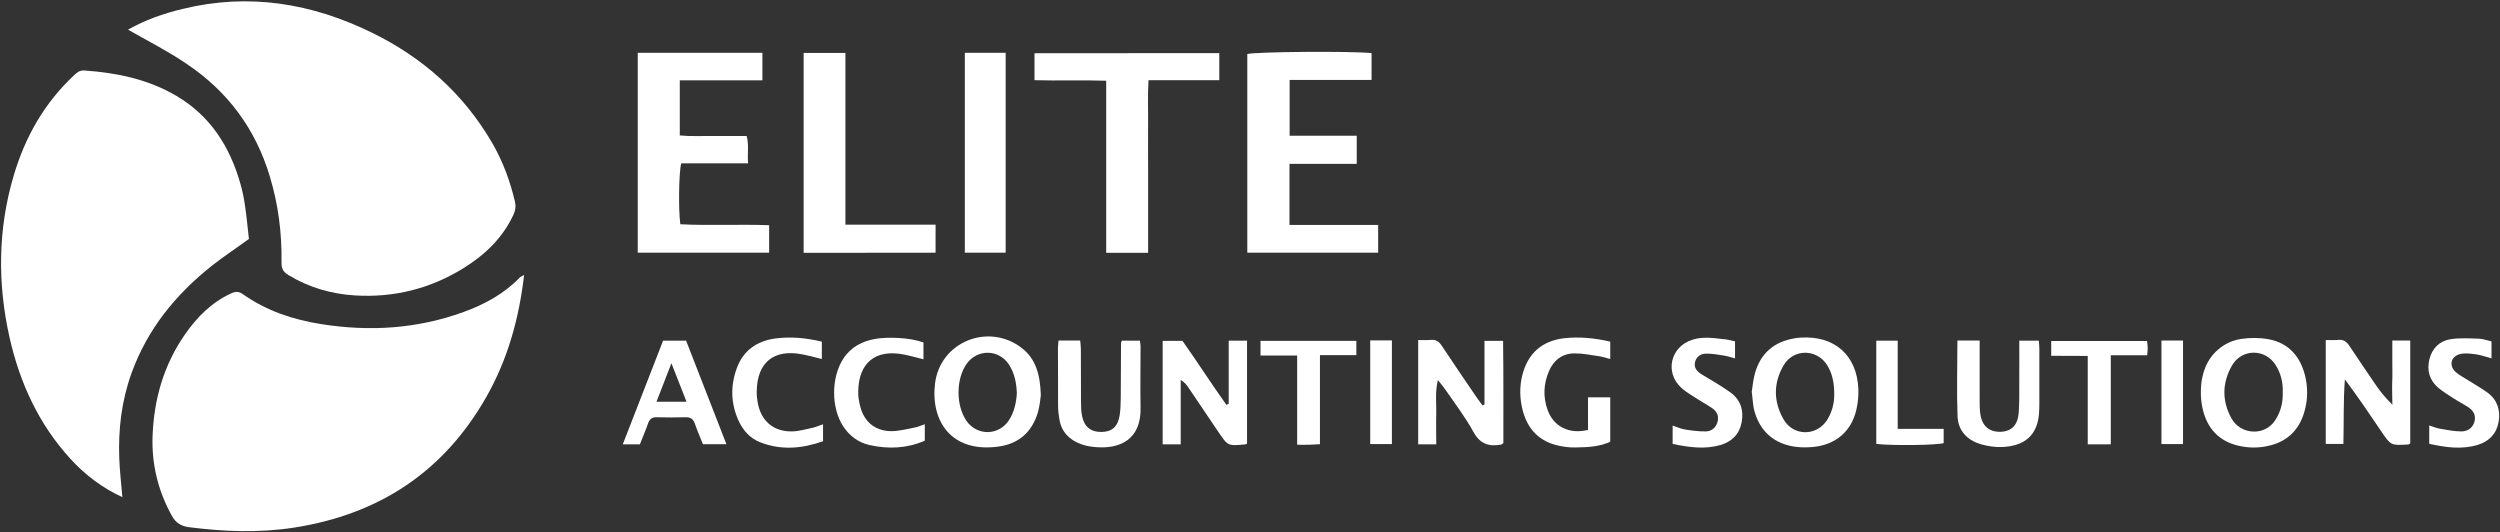 <svg width="1855" height="395" viewBox="0 0 1855 395" fill="none" xmlns="http://www.w3.org/2000/svg">
<rect x="0" y="0" width="1855" height="395" fill="#333333" stroke="none"/>
<path d="M95 22C107.5 14.9 121.3 10 135.6 6.6C184.8 -5.4 231.5 2.4 276.3 24.4C314 42.9 344.2 69.8 365.4 106.4C373.2 119.9 378.5 134.4 382.1 149.6C382.9 153.1 382.5 156.2 380.9 159.5C372.8 176.8 359.6 189.3 343.7 199.1C319.1 214.3 292.1 221 263.2 219.2C245.7 218.1 229.2 213.3 214 204.1C210 201.7 208.8 199.1 208.9 194.6C209.2 172.9 206.5 151.7 200.2 130.9C189.6 95.5 168.8 67.6 138.2 47.2C124.6 37.9 109.8 30.5 95 22Z" fill="white"/>
<path d="M90.8 368.9C75.6 361.9 63 352.2 52.1 340.3C28.7 314.6 14.7 284.1 7.1 250.5C-1.9 210.3 -1.6 170.2 10.1 130.5C18.6 101.7 32.9 76.4 55 55.8C57.1 53.8 59.1 52.1 62.5 52.3C86.6 54 109.8 58.7 131 71.2C156.2 86.1 170.6 108.9 178.4 136.4C179.9 141.7 181 147.1 181.8 152.6C183 160.9 183.8 169.3 184.7 177.3C175.1 184.3 165.6 190.5 156.8 197.5C130.2 218.7 109.4 244.3 97.7 276.6C90.2 297.2 87.7 318.4 88.5 340.1C88.8 349.4 90 358.8 90.8 368.9Z" fill="white"/>
<path d="M388.9 204C385.1 236.6 376.7 266.5 361.1 294.1C329.5 350 281.3 381.7 218.1 391.5C192.1 395.5 166.3 394.5 140.4 391.2C134.5 390.4 130.6 388.2 127.5 382.7C117.3 364.3 112.5 344.6 113.2 323.7C114.2 296.4 121.4 270.9 137.2 248.2C146.2 235.3 156.9 224.4 171.5 217.7C174.7 216.2 177.1 216.1 180.1 218.2C197.6 230.6 217.4 237.2 238.4 240.5C274.3 246.2 309.6 244 344 231.5C359.7 225.8 374.2 217.9 385.9 205.7C386.4 205.3 387.2 205 388.9 204Z" fill="white"/>
<path d="M473.2 39.2C504.1 39.2 534.7 39.2 565.7 39.2C565.7 46 565.7 52.4 565.7 59.6C545.1 59.6 525 59.6 504.4 59.6C504.4 73.4 504.4 86.5 504.4 100.5C512.6 101.3 521 100.8 529.2 100.9C537.3 101 545.5 100.9 554 100.9C555.9 107.6 554.4 114.1 555.1 121.2C538.1 121.2 521.7 121.2 505.5 121.2C503.7 127.4 503.3 155.6 504.8 166.4C526.5 167.5 548.4 166.3 570.7 167.1C570.7 174.1 570.7 180.6 570.7 187.5C538.2 187.5 506 187.5 473.2 187.5C473.2 138.2 473.2 88.9 473.2 39.2Z" fill="white"/>
<path d="M1006.7 121.6C990 121.6 973.6 121.6 956.8 121.6C956.8 137 956.8 151.6 956.8 166.9C978.8 166.9 1000.5 166.9 1022.6 166.9C1022.6 174.1 1022.6 180.6 1022.6 187.5C990.2 187.5 958.1 187.5 925.5 187.5C925.5 138.2 925.5 89.2 925.5 40.1C931 38.4 1002.2 37.8 1017.7 39.4C1017.7 45.7 1017.7 52.1 1017.7 59.3C997.7 59.3 977.6 59.3 956.9 59.3C956.9 73.3 956.9 86.6 956.9 100.7C973.3 100.7 989.7 100.7 1006.7 100.7C1006.7 108 1006.7 114.4 1006.7 121.6Z" fill="white"/>
<path d="M904.7 39.4C904.7 46.1 904.7 52.5 904.7 59.5C887.2 59.5 870.2 59.5 852.2 59.5C851.5 70.7 852 81.3 851.9 92C851.8 102.5 851.9 113 851.9 123.5C851.9 134.3 851.9 145 851.9 155.8C851.9 166.3 851.9 176.7 851.9 187.6C841.3 187.6 831.4 187.6 820.8 187.6C820.8 145.4 820.8 103.2 820.8 59.9C802.7 59.3 785.3 60 767.6 59.5C767.6 52.5 767.6 46.2 767.6 39.5C813.2 39.4 858.8 39.4 904.7 39.4Z" fill="white"/>
<path d="M596.3 187.6C596.3 137.9 596.3 88.9 596.3 39.3C606.5 39.3 616.4 39.3 627.3 39.3C627.3 81.4 627.3 123.6 627.3 166.7C650.2 166.7 672.1 166.7 694.2 166.7C694.2 174.2 694.2 180.7 694.2 187.5C661.5 187.6 629.3 187.6 596.3 187.6Z" fill="white"/>
<path d="M715.9 39.2C725.9 39.2 735.8 39.2 746.2 39.2C746.2 88.6 746.2 137.8 746.2 187.5C736.1 187.5 726.3 187.5 715.9 187.5C715.9 138.2 715.9 88.9 715.9 39.2Z" fill="white"/>
<path d="M1115.5 328.8C1114.4 329.6 1114.2 329.8 1113.9 329.9C1104.9 331.5 1098.3 329.6 1093.3 320.5C1087.3 309.5 1079.5 299.4 1072.4 289C1071 287 1069.4 285.1 1066.9 282C1064.7 291.3 1065.9 299.1 1065.7 306.7C1065.5 314.2 1065.7 321.8 1065.7 329.7C1060.9 329.7 1056.8 329.7 1052.3 329.7C1052.3 304 1052.3 278.7 1052.3 252.3C1055.6 252.3 1058.6 252.5 1061.6 252.2C1065.5 251.8 1067.8 253.5 1069.9 256.7C1078.4 269.6 1087.2 282.4 1095.9 295.2C1097.2 297.1 1098.7 299 1100 300.8C1100.5 300.6 1100.8 300.6 1101 300.4C1101.2 300.3 1101.5 300.1 1101.5 299.9C1101.5 284.4 1101.5 269 1101.5 252.9C1106.1 252.9 1110.1 252.9 1115.3 252.9C1115.6 278.2 1115.5 303.5 1115.5 328.8Z" fill="white"/>
<path d="M1299.8 290.6C1300.5 286.7 1300.8 281.7 1302.2 276.9C1306.4 262 1316.5 253.5 1331.7 251C1333.3 250.7 1334.8 250.6 1336.4 250.5C1361.3 249 1377.8 263.6 1378.9 288.5C1379.1 293.7 1378.6 299.1 1377.4 304.1C1373.7 320 1362.2 329.9 1345.8 331.6C1341.9 332 1337.9 332.1 1334 331.7C1316.6 330.1 1304.9 319.7 1301.2 302.6C1300.6 299 1300.4 295.3 1299.8 290.6ZM1361 292C1361 283.4 1359.2 276.4 1355.8 271C1348 258.6 1330.6 258.6 1323.3 271.3C1315.8 284.4 1315.9 297.9 1323.3 311C1330.5 323.8 1348 323.9 1355.8 311.5C1359.6 305.3 1361.2 298.5 1361 292Z" fill="white"/>
<path d="M1633.3 296.9C1632.9 292.8 1633 289.1 1633.3 285.2C1633.6 281.6 1634.5 278 1635.6 274.7C1639.6 262.5 1650.1 253.5 1662.8 251.5C1669.5 250.5 1676.6 250.5 1683.2 251.7C1698.1 254.4 1707.3 264.6 1710.7 280.2C1712.3 287.6 1712.3 295.2 1710.6 302.6C1707.3 317.3 1698.7 326.8 1684.9 330.4C1676.6 332.6 1668.3 332.6 1660 330.5C1647.5 327.3 1639.3 319.4 1635.4 307.2C1634.4 303.9 1633.7 300.4 1633.3 296.9ZM1693.8 291.3C1694.1 284.2 1692.5 277.3 1688.7 271.1C1681 258.6 1663.6 258.5 1656.2 271.1C1648.8 283.9 1648.6 297.3 1655.6 310.2C1662.5 322.9 1680.8 323.8 1688.4 311.5C1692.3 305.4 1694 298.7 1693.8 291.3Z" fill="white"/>
<path d="M1775.1 252.7H1788.4V329C1787.8 329.4 1787.4 329.8 1786.9 329.8C1774 330.6 1774 330.6 1766.7 319.8C1758.1 307 1749.4 294.2 1739.9 281.5C1738.7 297.4 1739.2 313.1 1738.8 329.4H1725.7V252.3C1728.9 252.3 1732 252.5 1735 252.2C1738.9 251.8 1741.2 253.5 1743.3 256.7C1749.9 266.7 1756.6 276.5 1763.3 286.3C1766.7 291.3 1770.7 295.9 1775 300.1C1775 300.1 1775 300.1 1775.1 300.2C1775.3 303.2 1774.8 289 1775 283.9C1775.3 278.9 1775.1 273.9 1775.1 268.9C1775.1 263.8 1775.1 258.5 1775.1 252.7Z" fill="white"/>
<path d="M911.7 299.7C911.7 284.1 911.7 268.6 911.7 252.8C916.8 252.8 920.9 252.8 925.3 252.8C925.3 278.6 925.3 304 925.3 329.2C924.7 329.5 924.5 329.6 924.2 329.7C911.1 331 911.1 331 903.9 320.3C896.6 309.4 889.2 298.5 881.9 287.7C880.5 285.6 878.9 283.6 876.1 281.9C876.1 297.7 876.1 313.5 876.1 329.7C871.2 329.7 867.1 329.7 862.7 329.7C862.7 304 862.7 278.6 862.7 252.9C867.8 252.9 872.4 252.9 877.4 252.9C888.4 268.5 898.8 284.7 910 300.4C910.5 300.1 911.1 299.9 911.7 299.7Z" fill="white"/>
<path d="M772.3 293.3C771.9 296 771.5 301 770.2 305.7C765.9 320.5 755.9 329.4 740.6 331.4C705.9 336 690.4 312.5 693.8 284.5C697.6 253.7 733.3 239.2 758 258.1C768.7 266.3 771.8 278.1 772.3 293.3ZM754.5 291.6C754.2 284.1 752.8 277 748.7 270.6C741.1 258.9 724.9 258.8 717 270.3C709.3 281.6 709.3 300.7 717 312.1C724.8 323.6 741.2 323.4 748.7 311.7C752.6 305.6 754.1 298.7 754.5 291.6Z" fill="white"/>
<path d="M1194.8 253.5C1194.8 258 1194.8 261.8 1194.8 266.4C1191.9 265.6 1189.5 264.8 1187 264.4C1180.8 263.5 1174.6 262.2 1168.4 262.2C1159.5 262.2 1153 267 1149.4 275.2C1145.3 284.7 1144.8 294.6 1148.4 304.4C1152.9 316.6 1164.4 322.4 1178.3 319C1178.3 311.2 1178.3 303.2 1178.3 294.8C1184.3 294.8 1189.4 294.8 1194.8 294.8C1194.8 305.9 1194.8 316.6 1194.8 327.8C1186.7 331.5 1177.9 331.9 1169 332C1165.3 332.1 1161.6 331.7 1158 331C1142.7 328.2 1133.4 318.9 1129.7 303.9C1127.6 295.4 1127.4 286.8 1129.6 278.2C1133.7 262.2 1144.2 252.9 1160.4 251C1171.9 249.7 1183.1 250.8 1194.8 253.5Z" fill="white"/>
<path d="M1452.4 252.7C1458.1 252.7 1463.1 252.7 1468.9 252.7C1468.9 255.6 1468.9 258.2 1468.9 260.7C1468.9 272.5 1468.9 284.4 1468.9 296.2C1468.9 299.6 1468.9 303.1 1469.3 306.4C1470.4 315.8 1475.6 320.5 1484.2 320.4C1492.4 320.2 1497.2 315.6 1497.9 306.2C1498.4 298.9 1498.3 291.5 1498.3 284.1C1498.4 273.9 1498.3 263.7 1498.3 252.8C1503.4 252.8 1507.9 252.8 1512.8 252.8C1513 255 1513.2 257.1 1513.2 259.1C1513.2 272.5 1513.2 285.9 1513.2 299.3C1513.2 300.9 1513.1 302.5 1513.1 304C1512.7 324.3 1500.7 331.3 1484.8 331.7C1480.2 331.8 1475.3 331.1 1470.8 329.9C1460.1 327.1 1452.9 319.9 1452.5 308.8C1451.8 290.5 1452.4 271.9 1452.4 252.7Z" fill="white"/>
<path d="M785.4 252.7C791.2 252.7 796.1 252.7 801.5 252.7C801.7 255 802 257 802 259.1C802 272.2 802 285.4 802.1 298.5C802.1 301.9 802.2 305.4 802.9 308.7C804.5 316.7 809.4 320.6 817.2 320.5C825 320.5 829.5 316.6 830.8 308.1C831.5 303.7 831.5 299.2 831.6 294.8C831.7 281.4 831.7 268 831.8 254.6C831.8 254.1 832.1 253.6 832.4 252.8C836.6 252.8 841 252.8 845.8 252.8C846 254.3 846.3 255.5 846.3 256.8C846.3 272 846 287.3 846.3 302.5C846.8 326.5 830.6 333.1 813.5 331.8C809.6 331.5 805.6 330.9 802 329.5C793.3 326.3 787.4 320.3 786 310.7C785.5 307.6 785.1 304.4 785.1 301.3C785 286.8 785 272.4 785 257.9C785.1 256.5 785.2 254.9 785.4 252.7Z" fill="white"/>
<path d="M539 329.6C532.8 329.6 527.4 329.6 521.6 329.6C519.6 324.6 517.4 319.6 515.6 314.4C514.4 310.8 512.3 309.5 508.6 309.6C501.5 309.8 494.4 309.8 487.3 309.6C483.8 309.5 482 310.9 480.9 314.1C479.1 319.3 476.9 324.3 474.8 329.7C470.8 329.7 467 329.7 462.1 329.7C472.2 303.7 482.1 278.3 492 252.8C497.7 252.8 503.1 252.8 509.1 252.8C519 278.1 528.9 303.5 539 329.6ZM498.2 269.5C494.1 280 490.8 288.6 487.1 298.1C495 298.1 501.6 298.1 509.4 298.1C505.7 288.7 502.3 280.1 498.2 269.5Z" fill="white"/>
<path d="M686.2 314.8C686.2 319 686.2 322.6 686.2 327C673.1 332.7 659.3 333.4 645.1 330.2C636.8 328.3 630.4 323.5 625.7 316.4C616.6 302.6 616.7 280 625.7 266.2C631.4 257.4 639.8 253.1 649.8 251.4C658.8 249.9 675.1 250.4 685.2 254.1C685.2 258 685.2 262 685.2 266.6C679.9 265.3 675.2 263.9 670.4 263C649.6 259 637.2 269.1 636.8 290.3C636.7 293.7 637.2 297.1 638 300.4C640.6 312.2 648.5 319.5 660.5 319.9C666.9 320.1 673.4 318.2 679.8 317C681.8 316.5 683.7 315.6 686.2 314.8Z" fill="white"/>
<path d="M1848.7 253.3C1848.7 257.5 1848.7 261.3 1848.7 265.9C1844.5 264.8 1840.9 263.4 1837.1 262.9C1833.3 262.4 1829.1 261.8 1825.5 262.7C1818.3 264.4 1816.8 271.6 1822.5 276.4C1825.1 278.6 1828.2 280.1 1831.1 282C1836 285.1 1841 287.9 1845.7 291.3C1853 296.6 1855.4 304.3 1854 312.9C1852.5 321.7 1847 327.5 1838.5 330.1C1826.5 333.7 1814.7 332 1802.5 329.3C1802.5 324.8 1802.5 320.7 1802.5 315.7C1805.2 316.5 1807.5 317.6 1809.9 318C1815.3 318.9 1820.7 320.1 1826.1 320.1C1831.5 320.2 1835 317 1836.1 312.7C1837.3 307.9 1835.1 304.5 1831.2 302C1827.7 299.7 1823.9 297.8 1820.4 295.5C1816.7 293.1 1812.8 290.7 1809.4 287.9C1802.7 282.3 1800.6 274.9 1802.6 266.6C1804.6 258.5 1810.1 253 1818.2 251.7C1825.1 250.6 1832.3 251.1 1839.3 251.3C1842.4 251.4 1845.4 252.6 1848.7 253.3Z" fill="white"/>
<path d="M610.7 314.8C610.7 319.1 610.7 322.9 610.7 327.4C595.1 332.9 579.6 334.3 563.9 328.1C556.5 325.2 551.4 319.4 548.1 312.3C542.2 299.5 541.9 286.3 546.7 273.2C551.5 260.1 561.5 253.1 575 251.2C586.5 249.6 598 250.7 609.8 253.5C609.8 257.8 609.8 261.8 609.8 266.4C604.7 265.1 599.9 263.8 595.1 262.9C574.2 258.9 561.9 268.8 561.5 290.1C561.4 293 561.7 295.9 562.2 298.7C564.6 312.1 573.6 320.2 587.3 320.1C592.7 320.1 598.1 318.4 603.5 317.3C605.8 316.7 607.9 315.7 610.7 314.8Z" fill="white"/>
<path d="M1287.4 253.3C1287.4 257.7 1287.4 261.3 1287.4 265.9C1284.3 265.1 1281.7 264.2 1279 263.8C1274.6 263.1 1270.2 262.3 1265.8 262.4C1262 262.5 1258.7 264.5 1257.7 268.7C1256.8 272.6 1258.9 275.3 1261.9 277.3C1265.4 279.6 1269.1 281.6 1272.7 283.8C1276.5 286.2 1280.3 288.5 1283.9 291.1C1291.5 296.6 1294 304.4 1292.3 313.3C1290.7 322.1 1285.1 327.7 1276.6 330.2C1264.9 333.6 1253.3 331.9 1241.1 329.4C1241.1 324.9 1241.1 320.6 1241.1 315.8C1244.4 316.9 1247.3 318.2 1250.3 318.7C1255.4 319.5 1260.7 320.2 1265.8 320.1C1270 320 1273.2 317.3 1274.4 313.1C1275.6 308.8 1274 305.3 1270.5 302.9C1267.3 300.7 1263.8 298.8 1260.5 296.7C1256.1 293.8 1251.4 291.3 1247.6 287.8C1235 276.4 1239.5 257.2 1255.7 252.1C1263.2 249.7 1270.8 250.7 1278.3 251.6C1281.2 251.7 1284 252.5 1287.4 253.3Z" fill="white"/>
<path d="M962.5 263.8C953 263.8 944.4 263.8 935.3 263.8C935.3 259.8 935.3 256.6 935.3 252.9C959 252.9 982.5 252.9 1006.4 252.9C1006.4 256.4 1006.4 259.4 1006.4 263.5C997.6 263.5 988.8 263.5 979.4 263.5C979.4 286 979.4 307.5 979.4 329.6C976.2 329.8 973.7 329.9 971.2 330C968.6 330.1 966 330 962.5 330C962.5 307.8 962.5 286.2 962.5 263.8Z" fill="white"/>
<path d="M1522 264C1522 259.6 1522 256.6 1522 253C1545.6 253 1569.1 253 1593.1 253C1593.3 254.8 1593.6 256.5 1593.6 258.3C1593.6 259.8 1593.4 261.3 1593.2 263.6C1584.2 263.6 1575.7 263.6 1566.2 263.6C1566.2 286.1 1566.2 307.7 1566.2 329.7C1560.1 329.7 1554.9 329.7 1549.1 329.7C1549.1 307.8 1549.1 286.3 1549.1 264.1C1540.1 264 1531.5 264 1522 264Z" fill="white"/>
<path d="M1392.2 252.8C1397.6 252.8 1402.5 252.8 1408.1 252.8C1408.1 274.6 1408.1 296 1408.1 318.2C1419.7 318.2 1430.6 318.2 1442.2 318.2C1442.2 322.2 1442.2 325.5 1442.2 328.8C1437.2 330.3 1405.3 330.8 1392.2 329.4C1392.2 304.1 1392.2 278.8 1392.2 252.8Z" fill="white"/>
<path d="M1016.7 252.6C1022.4 252.6 1027.4 252.6 1032.8 252.6C1032.8 278.2 1032.8 303.5 1032.8 329.5C1027.6 329.5 1022.3 329.5 1016.7 329.5C1016.7 304 1016.7 278.6 1016.7 252.6Z" fill="white"/>
<path d="M1603.8 252.7C1609 252.7 1614.1 252.7 1619.8 252.7C1619.8 278.3 1619.8 303.7 1619.8 329.5C1614.7 329.5 1609.6 329.5 1603.8 329.5C1603.8 304.2 1603.8 278.7 1603.8 252.7Z" fill="white"/>
</svg>
